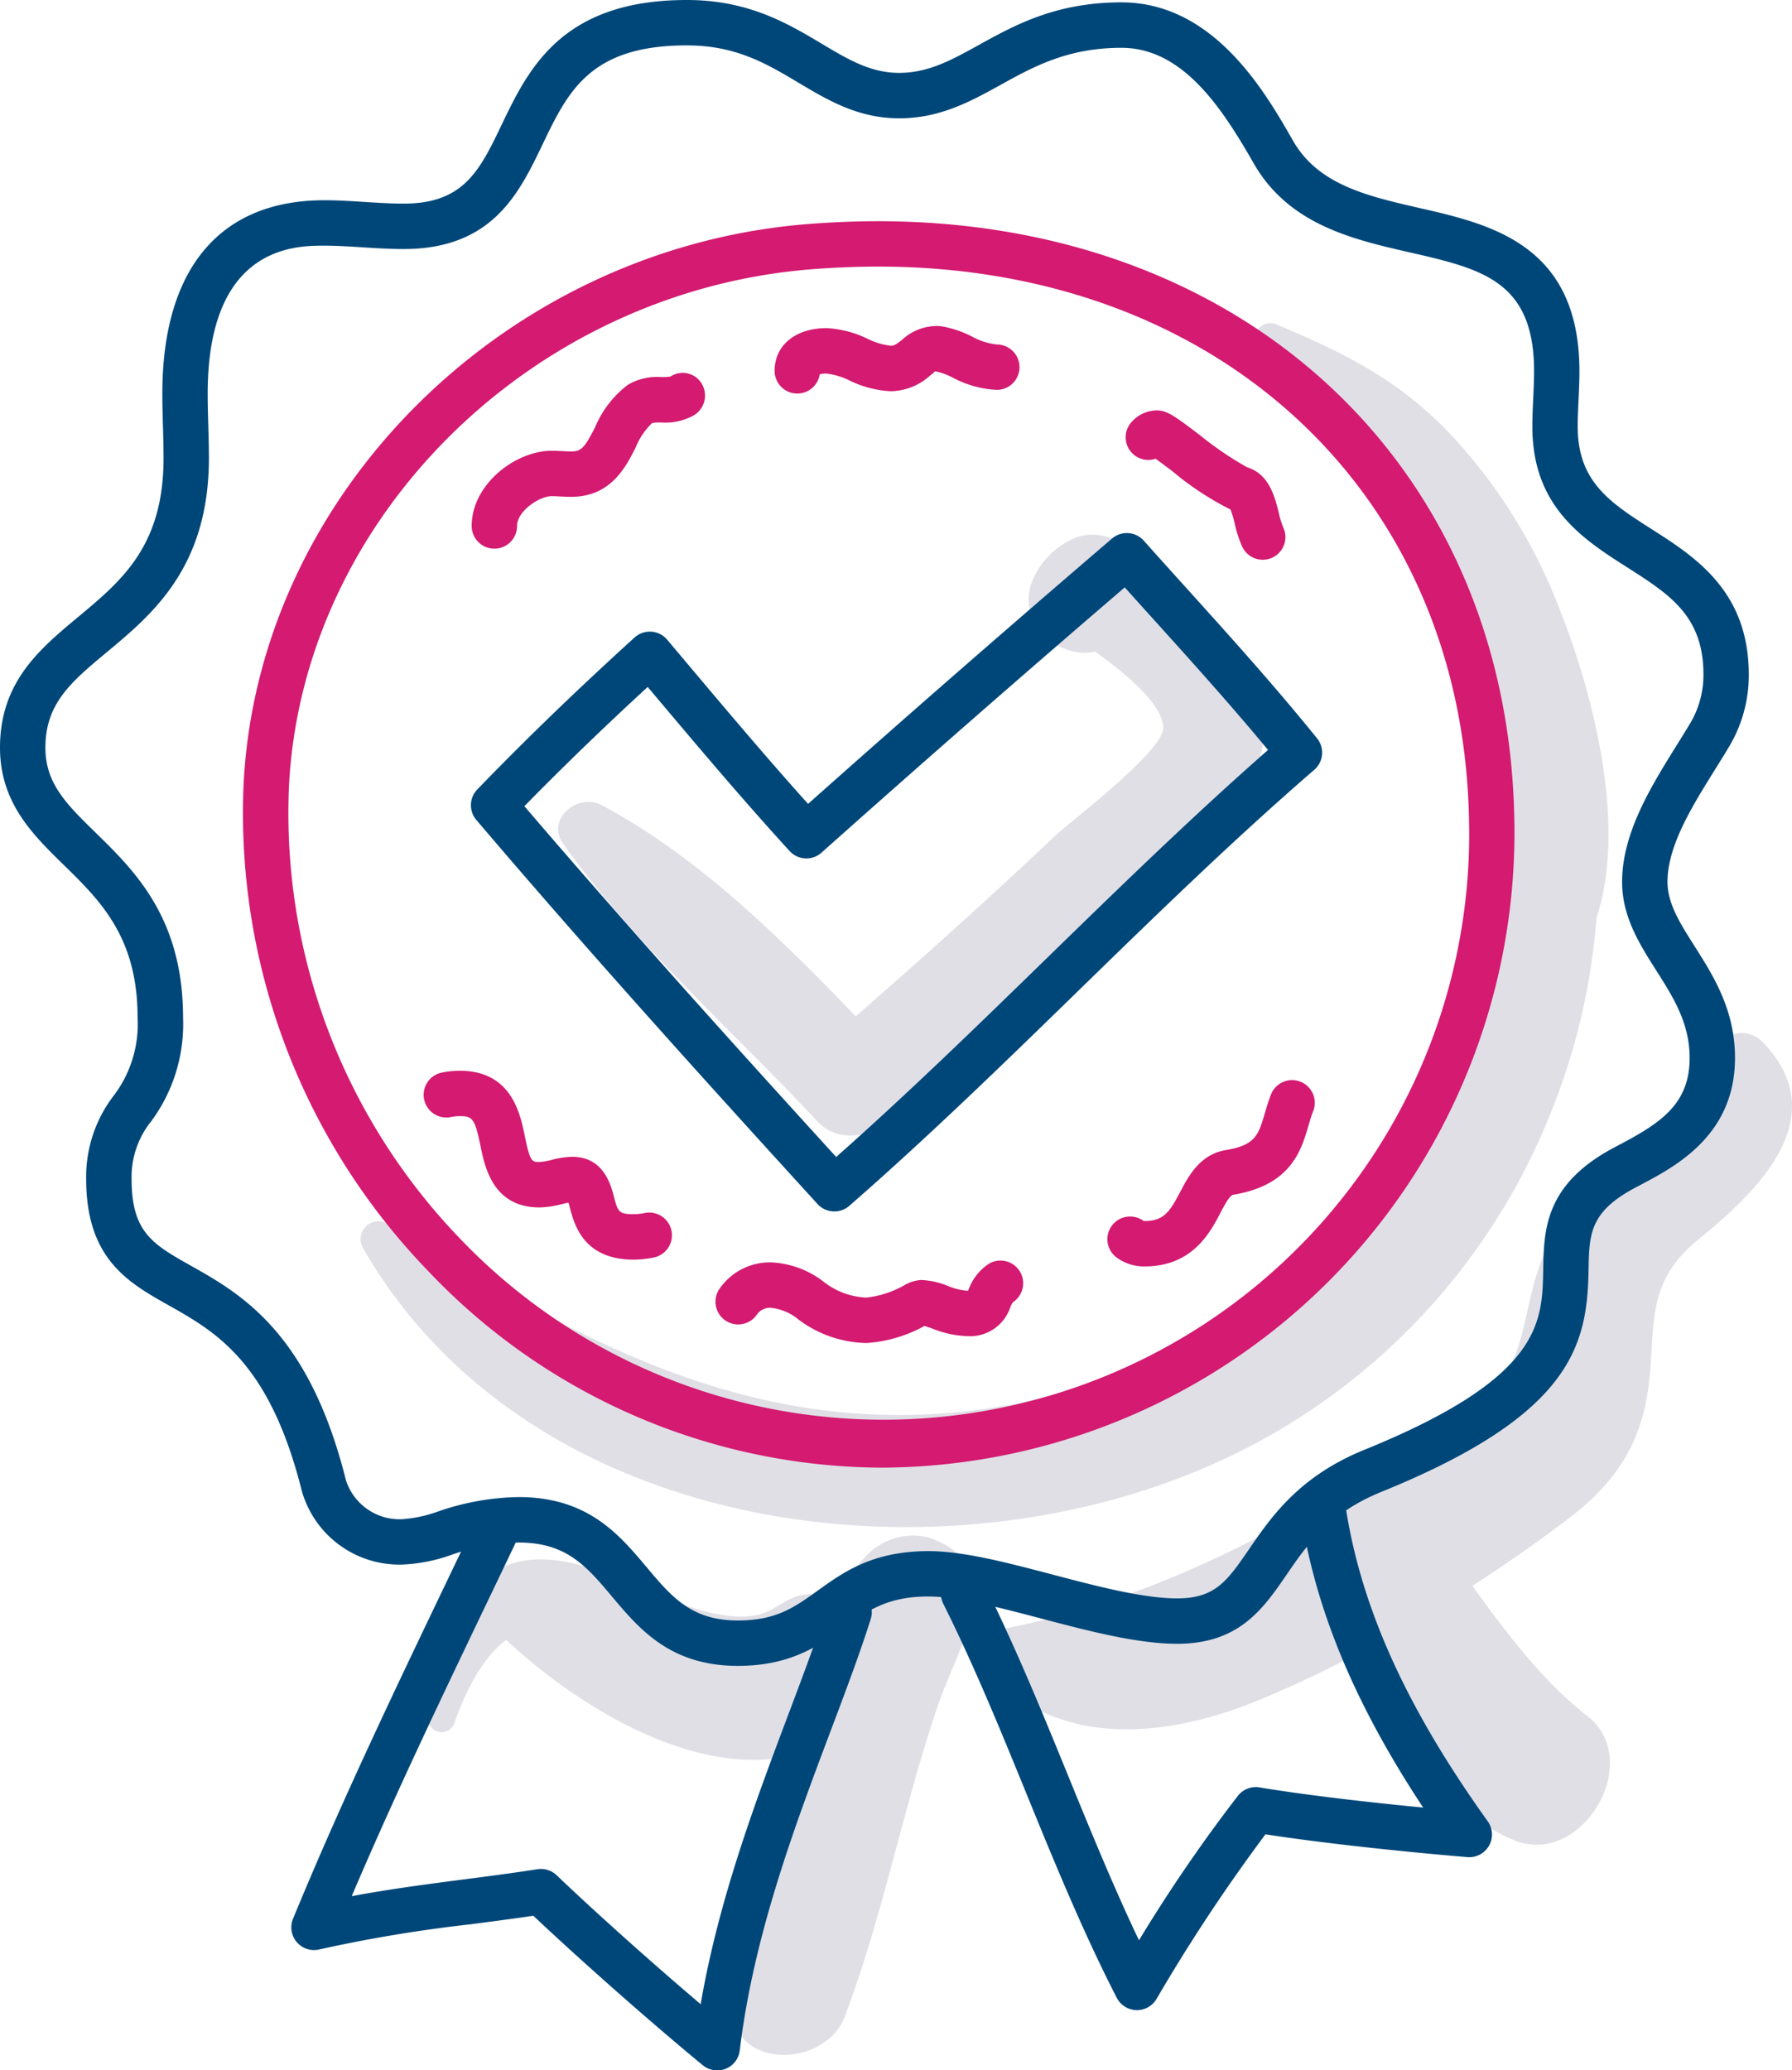 <svg xmlns="http://www.w3.org/2000/svg" id="_x38_4" width="170.528" height="197.028" viewBox="0 0 170.528 197.028"><g id="Group_50" data-name="Group 50"><g id="Group_37" data-name="Group 37"><g id="Group_33" data-name="Group 33"><path id="Path_32" data-name="Path 32" d="M107.638,52.321c-1.766-1.393-3.975-2-6.046-.78a7.466,7.466,0,0,0-3.044,3.08c-2.356,4.28,2.061,8.21,5.673,7.386,2.992,2.187,6.417,4.993,6.476,7.248.058,2.21-8.853,8.926-10.325,10.321C94.189,85.431,87.85,91.118,81.435,96.718,74.18,89.19,66.37,81.466,57.209,76.6c-2.178-1.157-5.28,1.331-3.646,3.646,6.838,9.691,16.142,17.8,24.208,26.46,1.872,2.009,4.836,1.609,6.761,0,10.943-9.147,22.526-18.506,32.075-29.138C125.788,67.342,116.118,59.011,107.638,52.321Z" fill="#e0dfe6"></path></g><g id="Group_34" data-name="Group 34"><path id="Path_33" data-name="Path 33" d="M148.2,57.426a50.919,50.919,0,0,0-9.983-15.9c-5.045-5.372-10.155-7.868-16.789-10.675-1.194-.5-2.652.908-1.513,1.96,8.13,7.513,14.825,19.064,18.3,29.467a54.243,54.243,0,0,1,1.541,5.778c-.163,11.938,1.228,23.342-3.63,34.761-5.04,11.846-14.662,20.975-26.211,26.457a57.812,57.812,0,0,1-37.176,3.946c-13.271-2.982-24.375-9.954-35.907-16.791a1.7,1.7,0,0,0-2.308,2.308c15.837,27.662,55.41,32.654,82.2,20.006a61.343,61.343,0,0,0,30.53-32.065,62.094,62.094,0,0,0,4.668-19.321C154.964,78.127,151.324,65.154,148.2,57.426Z" fill="#e0dfe6"></path></g><g id="Group_35" data-name="Group 35"><path id="Path_34" data-name="Path 34" d="M88.507,146.367a6.042,6.042,0,0,0-5.939,1.57,20.515,20.515,0,0,0-3.2,4.18,6.615,6.615,0,0,0-1.749-.39c-2.592-.211-3.459,1.5-5.549,1.962-4.829,1.058-12.183-3.49-16.9-4.756-10.137-2.721-13.059,5.4-14.389,14.329a1.283,1.283,0,0,0,2.472.682c.906-2.6,2.463-6.03,4.922-7.88,6.549,6.144,17.16,12.658,26.117,11.216-1.793,7.685-3.436,15.334-4.468,23.169-.848,6.433,8.6,6.654,10.575,1.431,3.7-9.778,5.564-20.049,8.965-29.9C91.172,156.746,96.265,149.129,88.507,146.367Z" fill="#e0dfe6"></path></g><g id="Group_36" data-name="Group 36"><path id="Path_35" data-name="Path 35" d="M167.841,99.28c-2.1-2.211-5.176-.307-5.471,2.266-.927,8.077-10.379,9.562-14.318,15.682-1.862,2.893-2.334,6.074-3.126,9.334-1.1,4.546-2.89,6.348-6.727,8.8-2.4,1.536-4.775,3.035-7.144,4.488a2.23,2.23,0,0,0-2.3,1.032c-.086.161-.153.33-.229.495-10.585,6.316-21.233,11.48-33.908,13.8-1.671.3-1.854,2.413-.923,3.5,6.729,7.825,17.174,6.753,25.988,3.165a107.138,107.138,0,0,0,10.008-4.759c.273.705.555,1.382.835,2.022,2.747,6.263,7.077,13.408,13.618,16.04,6.408,2.578,12.4-7.585,6.9-11.847-4.133-3.2-7.541-7.717-10.6-11.916-.11-.15-.214-.312-.322-.466,3.267-2.119,6.41-4.32,9.289-6.518,3.824-2.921,6.345-6.333,7.244-11.109,1.191-6.329-.652-10.788,5-15.367C167.339,113.318,174.516,106.322,167.841,99.28Z" fill="#e0dfe6"></path></g></g><g id="Group_49" data-name="Group 49"><g id="Group_38" data-name="Group 38"><path id="Path_36" data-name="Path 36" d="M70.217,158.535c-6.43,0-9.38-3.508-11.982-6.6-2.414-2.872-4.32-5.139-8.877-5.139a20.248,20.248,0,0,0-6.364,1.161,15.769,15.769,0,0,1-4.67.935,9.648,9.648,0,0,1-9.6-6.992c-3.066-12.261-8.175-15.141-12.683-17.683-3.855-2.173-7.841-4.421-7.841-12.02a12.655,12.655,0,0,1,2.6-7.9,11.263,11.263,0,0,0,2.293-7.46C13.1,89.2,9.539,85.715,6.1,82.346c-3-2.93-6.1-5.961-6.1-11.2,0-6.24,3.778-9.385,7.432-12.427,4.182-3.483,8.132-6.772,8.132-15.129,0-.978-.028-1.968-.056-2.963-.03-1.05-.06-2.108-.06-3.17,0-11.868,5.471-18.4,15.406-18.4,1.3,0,2.616.084,3.887.164s2.473.157,3.661.157c5.732,0,7.243-3.146,9.333-7.5C50.274,6.584,53.435,0,65.354,0c5.864,0,9.584,2.218,12.867,4.175C80.7,5.657,82.85,6.936,85.56,6.936c2.78,0,5-1.224,7.562-2.643C96.571,2.386,100.48.225,106.713.225c8.809,0,13.7,8.565,16.331,13.165,2.4,4.2,7.082,5.273,12.038,6.407,6.779,1.55,15.217,3.482,15.217,15.534,0,.908-.042,1.826-.085,2.742-.039.846-.079,1.691-.079,2.525,0,5.267,3.11,7.252,7.047,9.765,4.114,2.626,9.235,5.894,9.235,13.84a13.257,13.257,0,0,1-1.912,6.914c-.4.673-.829,1.358-1.262,2.052-2.243,3.6-4.563,7.329-4.563,10.752,0,2.062,1.19,3.937,2.568,6.11,1.808,2.848,3.856,6.077,3.856,10.653,0,7.333-5.63,10.305-8.993,12.08l-.526.278c-4.323,2.307-4.359,4.408-4.419,7.89-.124,7.181-1.692,13.722-19.69,21.033-5.027,2.042-7.071,5.02-9.048,7.9-2.217,3.229-4.509,6.567-10.4,6.567-3.811,0-8.45-1.22-12.936-2.4-3.917-1.03-7.968-2.1-10.745-2.1-3.913,0-5.811,1.365-8.008,2.945C77.953,156.592,75.251,158.535,70.217,158.535ZM49.358,142.472c6.568,0,9.551,3.548,12.183,6.678,2.379,2.831,4.258,5.066,8.677,5.066,3.643,0,5.388-1.255,7.6-2.845,2.449-1.76,5.224-3.756,10.529-3.756,3.336,0,7.468,1.087,11.843,2.238,4.221,1.11,8.585,2.259,11.838,2.259,3.619,0,4.764-1.667,6.841-4.693,2.118-3.084,4.755-6.924,10.983-9.454,16.819-6.833,16.91-12.056,17-17.108.066-3.806.141-8.123,6.7-11.623l.543-.288c3.918-2.068,6.691-3.87,6.691-8.261,0-3.323-1.547-5.76-3.184-8.341-1.593-2.51-3.241-5.107-3.241-8.422,0-4.657,2.771-9.107,5.215-13.033.42-.675.834-1.34,1.226-1.992a9.008,9.008,0,0,0,1.3-4.694c0-5.579-3.2-7.618-7.24-10.2-4.238-2.7-9.042-5.771-9.042-13.4,0-.9.041-1.812.084-2.725.039-.849.08-1.7.08-2.541,0-8.61-4.975-9.75-11.861-11.325-5.383-1.231-11.484-2.629-14.824-8.473-3.038-5.316-6.767-10.989-12.583-10.989-5.119,0-8.363,1.794-11.5,3.528-2.83,1.564-5.756,3.182-9.65,3.182S78.788,9.542,76.01,7.886C72.934,6.052,70.03,4.32,65.355,4.32c-9.2,0-11.3,4.367-13.725,9.425C49.391,18.409,46.854,23.7,38.4,23.7c-1.325,0-2.652-.084-3.935-.166-1.259-.08-2.449-.156-3.613-.156-2.742,0-11.088,0-11.088,14.086,0,1.021.029,2.038.058,3.047.03,1.037.058,2.066.058,3.085,0,10.381-5.372,14.853-9.688,18.448C6.785,64.881,4.32,66.933,4.32,71.149c0,3.421,2.012,5.389,4.8,8.113,3.7,3.618,8.3,8.122,8.3,17.575a15.548,15.548,0,0,1-3.016,9.851,8.455,8.455,0,0,0-1.882,5.507c0,5.076,2,6.206,5.643,8.258,4.742,2.673,11.235,6.334,14.751,20.4a5.356,5.356,0,0,0,5.409,3.721,12.628,12.628,0,0,0,3.4-.745A24.382,24.382,0,0,1,49.358,142.472Z" fill="#004779"></path></g><g id="Group_39" data-name="Group 39"><path id="Path_37" data-name="Path 37" d="M84.084,139.67a59.776,59.776,0,0,1-43.365-18.738,62.689,62.689,0,0,1-17.542-46.2C24.5,46.988,48.153,23.523,77.015,21.311c2.242-.171,4.45-.259,6.564-.259,34.909.011,59.775,23.29,60.519,56.611a60.455,60.455,0,0,1-59.465,62Zm-.5-114.3c-2,0-4.1.083-6.234.246-26.731,2.048-48.63,23.713-49.856,49.321a58.353,58.353,0,0,0,16.343,43,55.732,55.732,0,0,0,95.949-40.178C139.093,46.924,116,25.38,83.579,25.37Z" fill="#d41a71"></path></g><g id="Group_40" data-name="Group 40"><path id="Path_38" data-name="Path 38" d="M79.4,115.287a2.154,2.154,0,0,1-1.6-.7c-9.9-10.858-21.388-23.533-32.472-36.556a2.16,2.16,0,0,1,.091-2.9c4.594-4.755,9.488-9.485,14.963-14.46a2.183,2.183,0,0,1,1.6-.557,2.161,2.161,0,0,1,1.507.763l1.756,2.086c3.776,4.484,7.667,9.106,11.652,13.54,9.451-8.413,18.932-16.689,28.926-25.254a2.162,2.162,0,0,1,3.016.2q1.959,2.195,3.933,4.374c4.193,4.647,8.529,9.451,12.564,14.447a2.159,2.159,0,0,1-.268,2.99c-7.742,6.695-15.223,13.983-22.457,21.031-7.015,6.836-14.268,13.9-21.794,20.466A2.133,2.133,0,0,1,79.4,115.287ZM49.9,76.722c10.113,11.827,20.514,23.332,29.671,33.384,6.876-6.091,13.557-12.6,20.032-18.909,6.788-6.613,13.791-13.438,21.063-19.825-3.586-4.336-7.4-8.56-11.1-12.658q-1.269-1.406-2.536-2.814c-9.946,8.539-19.4,16.813-28.858,25.247a2.16,2.16,0,0,1-3.031-.155c-4.545-4.975-8.944-10.2-13.2-15.253l-.308-.364C57.421,69.251,53.555,72.989,49.9,76.722Z" fill="#004779"></path></g><g id="Group_41" data-name="Group 41"><path id="Path_39" data-name="Path 39" d="M60.312,119.877c-4.776,0-5.655-3.327-6.077-4.925-.039-.146-.087-.332-.136-.5-.194.037-.418.089-.627.138a9.16,9.16,0,0,1-2.129.315c-4.429,0-5.207-3.829-5.626-5.887-.527-2.591-.779-2.8-1.962-2.8a4.336,4.336,0,0,0-.855.089,2.159,2.159,0,1,1-.85-4.234,8.663,8.663,0,0,1,1.706-.173c4.921,0,5.748,4.069,6.193,6.255.494,2.429.685,2.429,1.394,2.429a6.153,6.153,0,0,0,1.145-.2,8.542,8.542,0,0,1,1.963-.295c2.967,0,3.662,2.63,3.959,3.754.382,1.448.451,1.709,1.9,1.709a5.625,5.625,0,0,0,1.078-.121,2.16,2.16,0,0,1,.841,4.237A9.832,9.832,0,0,1,60.312,119.877Z" fill="#d41a71"></path></g><g id="Group_42" data-name="Group 42"><path id="Path_40" data-name="Path 40" d="M82.466,127.809a11.06,11.06,0,0,1-6.45-2.212,4.991,4.991,0,0,0-2.624-1.136,1.506,1.506,0,0,0-1.349.62,2.159,2.159,0,1,1-3.593-2.4,5.806,5.806,0,0,1,4.942-2.543,8.784,8.784,0,0,1,4.965,1.826,7.025,7.025,0,0,0,4.109,1.522,9.527,9.527,0,0,0,3.568-1.16,3.564,3.564,0,0,1,1.637-.514,7.57,7.57,0,0,1,2.536.569,6,6,0,0,0,1.839.455h.072l.07-.163a5.034,5.034,0,0,1,1.823-2.347,2.158,2.158,0,1,1,2.393,3.593,1.86,1.86,0,0,0-.268.5,4.028,4.028,0,0,1-4.091,2.735,9.622,9.622,0,0,1-3.272-.7c-.241-.084-.563-.2-.807-.266A13.13,13.13,0,0,1,82.466,127.809Z" fill="#d41a71"></path></g><g id="Group_43" data-name="Group 43"><path id="Path_41" data-name="Path 41" d="M108.9,120.522a4.39,4.39,0,0,1-2.687-.886,2.16,2.16,0,0,1,2.588-3.458c.025.02.033.025.1.025,1.862,0,2.422-.9,3.414-2.786.792-1.5,1.876-3.559,4.33-3.968,2.826-.471,3.107-1.427,3.722-3.523.179-.609.363-1.226.605-1.83a2.159,2.159,0,0,1,4.009,1.6c-.191.475-.33.963-.471,1.442-.7,2.384-1.659,5.648-7.155,6.564-.342.058-.808.942-1.219,1.722C115.136,117.335,113.455,120.522,108.9,120.522Z" fill="#d41a71"></path></g><g id="Group_44" data-name="Group 44"><path id="Path_42" data-name="Path 42" d="M47.045,52.216a2.159,2.159,0,0,1-2.159-2.159c0-3.965,4.164-7.159,7.611-7.159.34,0,.687.017,1.034.035.273.014.546.03.816.03.956,0,1.275-.322,2.276-2.295a9.837,9.837,0,0,1,3.143-4.06,5.487,5.487,0,0,1,3.153-.722,4.9,4.9,0,0,0,.883-.049,2.107,2.107,0,0,1,2.944.626,2.2,2.2,0,0,1-.649,3.019,5.5,5.5,0,0,1-3.153.723,4.916,4.916,0,0,0-.883.049,6.742,6.742,0,0,0-1.588,2.368c-.942,1.855-2.364,4.66-6.127,4.66-.344,0-.693-.017-1.041-.035-.272-.014-.542-.03-.809-.03-1.18,0-3.293,1.432-3.293,2.841A2.157,2.157,0,0,1,47.045,52.216Z" fill="#d41a71"></path></g><g id="Group_45" data-name="Group 45"><path id="Path_43" data-name="Path 43" d="M75.873,37.452a2.159,2.159,0,0,1-2.159-2.159c0-2.432,1.984-4.065,4.937-4.065a9.984,9.984,0,0,1,3.876,1,6.786,6.786,0,0,0,2.239.676c.323,0,.5-.115,1.08-.569a4.873,4.873,0,0,1,3.624-1.3,10.023,10.023,0,0,1,3.041,1,6.267,6.267,0,0,0,2.346.749,2.159,2.159,0,0,1,0,4.318,9.826,9.826,0,0,1-4.139-1.139,6.757,6.757,0,0,0-1.725-.632,4.183,4.183,0,0,1-.472.4,5.728,5.728,0,0,1-3.754,1.5,10.05,10.05,0,0,1-3.9-1.008,6.723,6.723,0,0,0-2.217-.672,2.7,2.7,0,0,0-.643.069A2.161,2.161,0,0,1,75.873,37.452Z" fill="#d41a71"></path></g><g id="Group_46" data-name="Group 46"><path id="Path_44" data-name="Path 44" d="M120.169,53.271a2.16,2.16,0,0,1-1.933-1.193,10.881,10.881,0,0,1-.728-2.21,10.687,10.687,0,0,0-.408-1.376,28.66,28.66,0,0,1-5.555-3.662c-.5-.375-1.106-.836-1.575-1.175a2.157,2.157,0,0,1-2.228-3.559,3.244,3.244,0,0,1,2.323-1.042c1,0,1.718.541,4.086,2.332a31.645,31.645,0,0,0,4.543,3.092c2.072.637,2.61,2.775,3,4.335a8.21,8.21,0,0,0,.4,1.333,2.16,2.16,0,0,1-1.931,3.125Z" fill="#d41a71"></path></g><g id="Group_47" data-name="Group 47"><path id="Path_45" data-name="Path 45" d="M68.245,197.028a2.164,2.164,0,0,1-1.373-.492c-4.918-4.051-11.537-9.894-16.121-14.224-2,.3-4.008.559-6.017.821a137.076,137.076,0,0,0-14.349,2.387,2.159,2.159,0,0,1-2.5-2.92c4.53-11.013,9.727-21.862,14.752-32.354L45.1,145.1a2.159,2.159,0,1,1,3.9,1.861l-2.465,5.152c-4.419,9.225-8.971,18.729-13.065,28.338,3.577-.67,7.188-1.141,10.713-1.6,2.326-.3,4.653-.606,6.965-.964a2.16,2.16,0,0,1,1.822.572c3.7,3.537,9.066,8.333,13.705,12.274,1.716-9.991,5.24-19.342,8.391-27.7,1.391-3.688,2.7-7.173,3.674-10.263a2.16,2.16,0,0,1,4.12,1.3c-1.007,3.2-2.341,6.743-3.753,10.49-3.47,9.206-7.4,19.64-8.712,30.574a2.159,2.159,0,0,1-1.34,1.747A2.128,2.128,0,0,1,68.245,197.028Z" fill="#004779"></path></g><g id="Group_48" data-name="Group 48"><path id="Path_46" data-name="Path 46" d="M108.193,191.3a2.187,2.187,0,0,1-1.921-1.174c-3.253-6.342-5.982-13.026-8.62-19.489-2.446-5.991-4.974-12.184-7.89-18.016a2.159,2.159,0,0,1,3.863-1.931c2.989,5.98,5.549,12.25,8.026,18.315,2.117,5.185,4.293,10.515,6.735,15.646A148.579,148.579,0,0,1,117.8,170.9a2.16,2.16,0,0,1,2.055-.8c4.364.729,10.327,1.413,15.574,1.919-6.724-10.174-10.491-19.436-11.776-28.861a2.159,2.159,0,0,1,4.279-.585c1.345,9.869,5.68,19.64,13.64,30.751a2.16,2.16,0,0,1-1.935,3.411c-5.651-.474-13.456-1.276-19.214-2.17a166.141,166.141,0,0,0-10.376,15.681A2.169,2.169,0,0,1,108.193,191.3Z" fill="#004779"></path></g></g></g></svg>